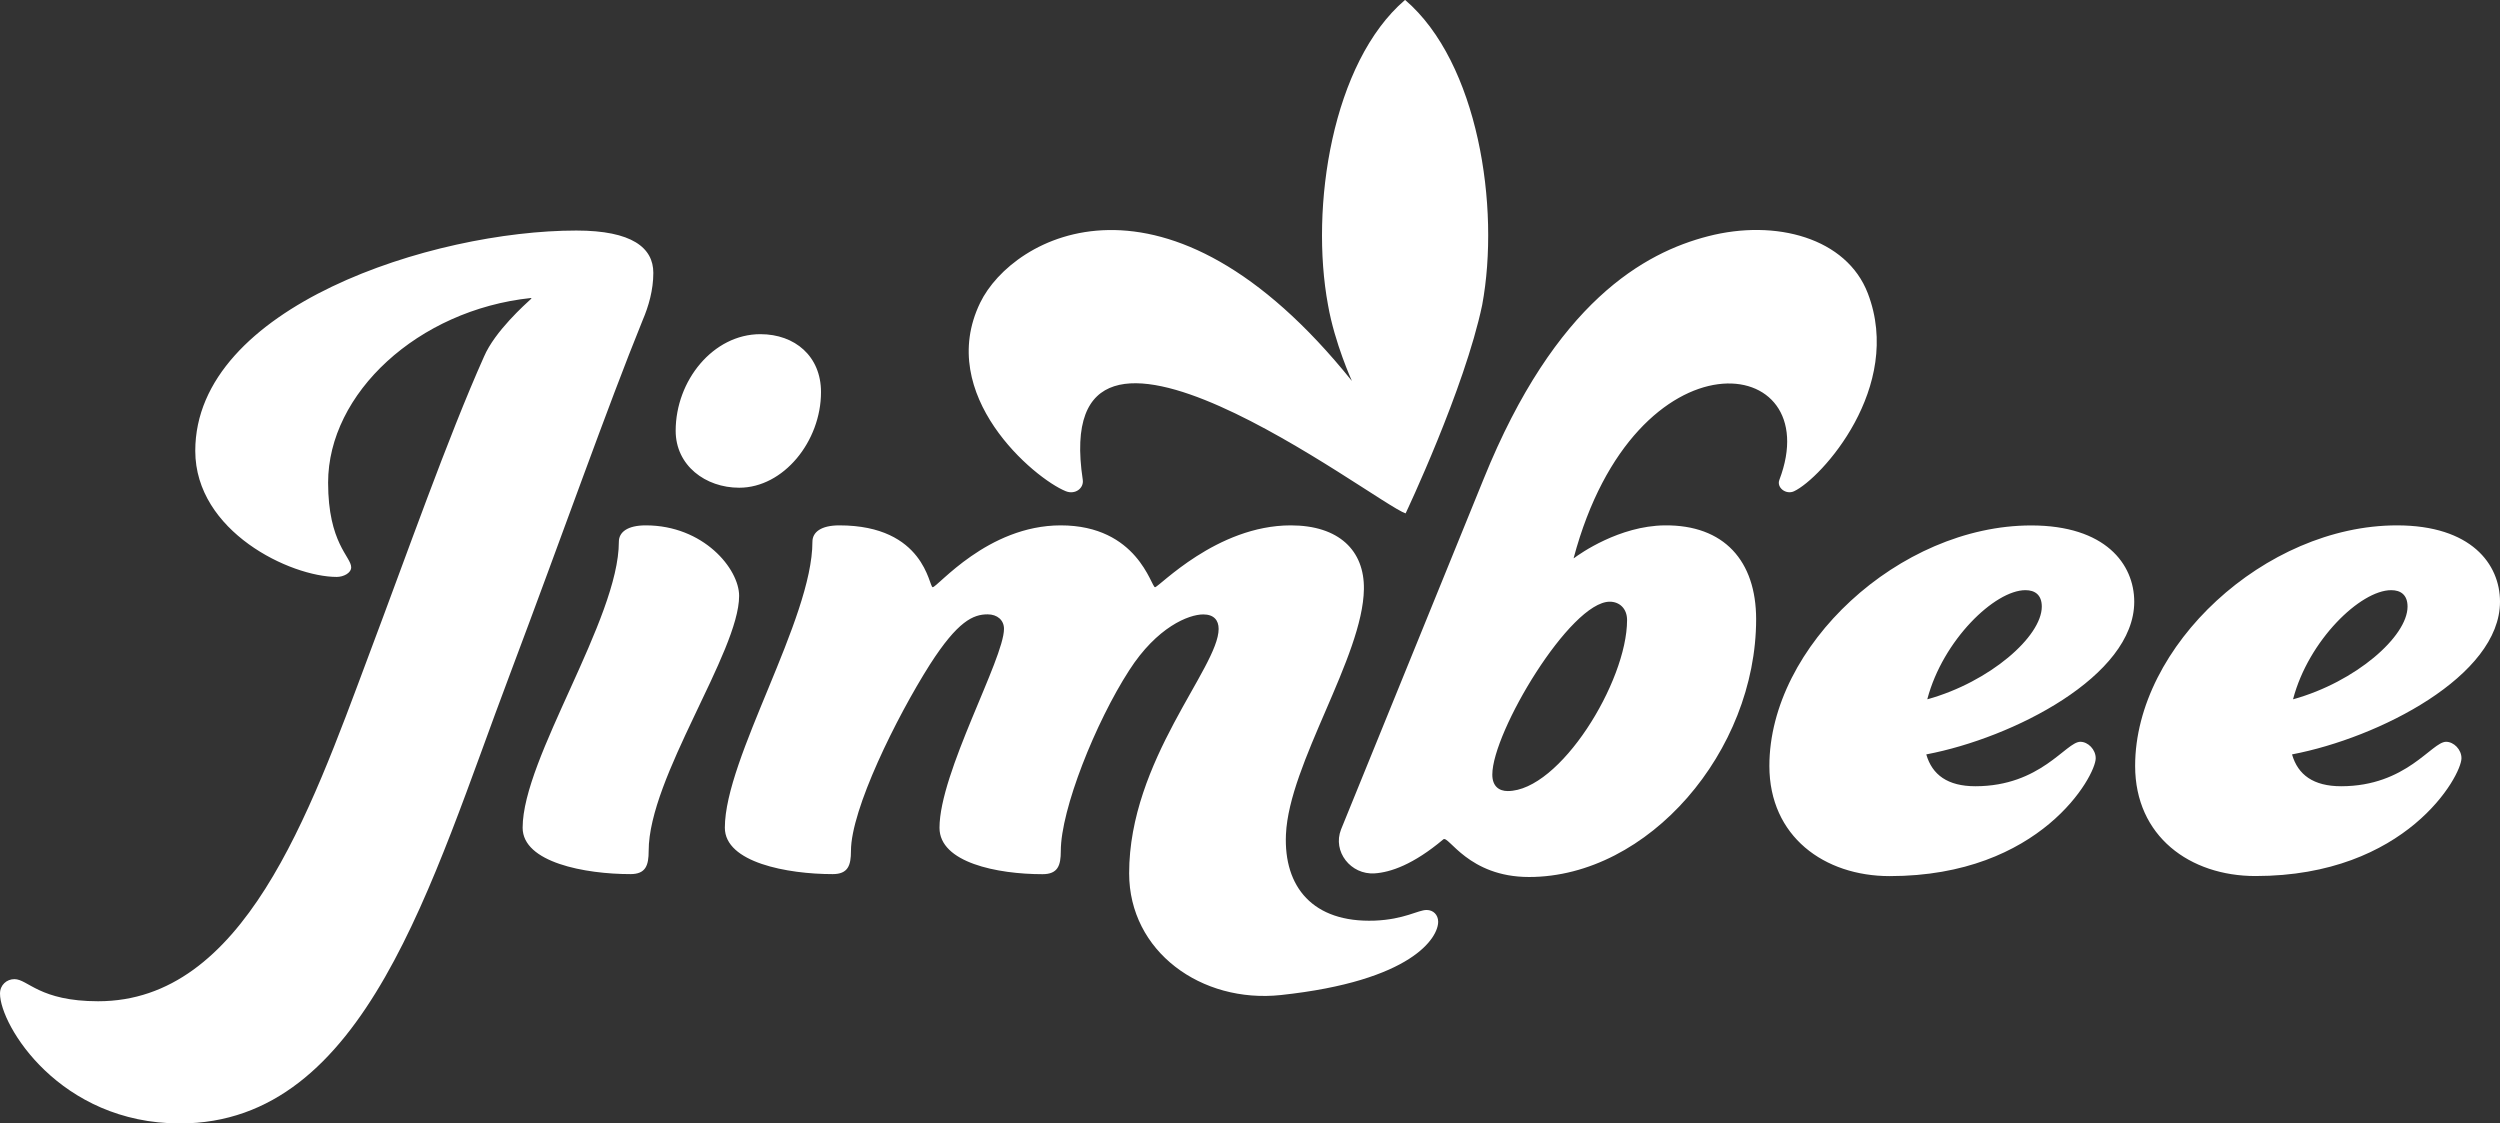 <?xml version="1.0" encoding="utf-8"?>
<!-- Generator: Adobe Illustrator 24.0.1, SVG Export Plug-In . SVG Version: 6.00 Build 0)  -->
<svg version="1.1" id="Capa_1" xmlns="http://www.w3.org/2000/svg" xmlns:xlink="http://www.w3.org/1999/xlink" x="0px" y="0px"
	 viewBox="0 0 338 151.89" style="enable-background:new 0 0 338 151.89;" xml:space="preserve">
<rect x="0" y="0" width="338" height="151.89" fill="#333333" stroke="none"/>
<style type="text/css">
	.st0{fill:#FFFFFF;}
</style>
<path class="st0" d="M189.78,67.14 M281.26,100.29c-1.95,0-5.34,6.01-14.19,6.01c-3.76,0-5.84-1.56-6.63-4.28
	c0-0.01,0-0.03,0.02-0.03c11.71-2.23,28.09-10.58,28.09-20.63c0-5.09-3.9-10.32-13.93-10.32c-17.83,0-35.4,16.32-35.4,32.52
	c0,9.53,7.42,14.89,16.27,14.89c20.43,0,27.85-13.58,27.85-15.93C283.34,101.33,282.3,100.29,281.26,100.29 M260.58,94.5
	c2.1-7.95,9.11-14.71,13.26-14.71c1.3,0,2.21,0.65,2.21,2.22c0,4.04-7,10.17-15.45,12.53C260.59,94.53,260.57,94.52,260.58,94.5
	 M330.71,100.29c-1.95,0-5.34,6.01-14.19,6.01c-3.76,0-5.84-1.56-6.63-4.28c0-0.01,0-0.03,0.02-0.03
	C321.63,99.75,338,91.4,338,81.35c0-5.09-3.9-10.32-13.93-10.32c-17.83,0-35.4,16.32-35.4,32.52c0,9.53,7.42,14.89,16.27,14.89
	c20.43,0,27.85-13.58,27.85-15.93C332.79,101.33,331.75,100.29,330.71,100.29 M310.03,94.5c2.1-7.95,9.11-14.71,13.26-14.71
	c1.3,0,2.21,0.65,2.21,2.22c0,4.04-7,10.17-15.45,12.53C310.04,94.53,310.02,94.52,310.03,94.5 M225.05,71.03
	c-6.1,0.07-11.41,3.8-12.26,4.44c-0.02,0.01-0.04-0.01-0.03-0.03c8.36-31.27,34.4-27.86,27.81-10.56c-0.4,1.05,0.9,2.04,1.98,1.54
	c3.68-1.72,14.85-14.06,9.98-26.76c-2.87-7.48-12.43-10.09-21.6-7.72c-8.56,2.21-20.64,8.82-30.34,32.81l-19.26,47.34
	c-0.01,0.02-0.01,0.03-0.02,0.05c-1.18,3,1.32,6.15,4.54,5.94c2.15-0.14,5.24-1.19,9.29-4.6c0.7-0.59,3.38,5.09,11.58,5.09
	c16.14,0,30.71-16.98,30.71-34.87C237.42,75.86,233.12,70.94,225.05,71.03 M219.98,83.83c0,8.36-9.11,23.12-16.14,23.12
	c-1.17,0-2.08-0.65-2.08-2.22c0-5.75,10.54-23.38,15.88-23.38C218.94,81.35,219.98,82.26,219.98,83.83 M179.55,41.25
	c0.9,5.15,3.23,10.26,3.23,10.26c-25.11-31.29-45.89-19.6-50.26-10.58c-6.06,12.5,7.31,23.76,11.57,25.48
	c1.26,0.51,2.47-0.39,2.3-1.54c-4.72-31.23,39.59,3.21,43.65,4.54c0,0,7.97-16.81,10.35-28.17c2.46-13.25-0.55-32.8-10.41-41.24
	c-0.01-0.01-0.02-0.01-0.03,0C180.1,8.45,177.09,28.01,179.55,41.25 M87.7,115.04c0-9.93,12.23-26.9,12.23-34.48
	c0-3.66-4.82-9.53-12.62-9.53c-2.47,0-3.64,0.91-3.64,2.22c0,10.45-13.01,29.25-13.01,38.66c0,4.7,8.46,6.27,14.58,6.27
	C87.31,118.18,87.7,117,87.7,115.04 M102.8,45.18c-6.38,0-11.45,6.27-11.45,13.06c0,4.7,4.03,7.7,8.59,7.7
	c5.99,0,11.06-6.27,11.06-12.93C111,48.18,107.49,45.18,102.8,45.18 M173.86,112.82c0.42-9.58,10.41-24.04,10.54-33.17
	c0.08-5.22-3.38-8.62-9.89-8.62c-10.02,0-17.83,8.36-18.35,8.36s-2.34-8.36-12.75-8.36c-9.89,0-16.66,8.36-17.31,8.36
	c-0.52,0-1.04-8.36-12.62-8.36c-2.47,0-3.64,0.91-3.64,2.22c0,10.45-11.84,29.25-11.84,38.66c0,4.7,8.46,6.27,14.58,6.27
	c2.08,0,2.47-1.18,2.47-3.13c0-5.62,6.12-18.02,10.67-25.2c3.77-5.88,5.86-6.79,7.81-6.79c1.3,0,2.21,0.78,2.21,1.96
	c0,4.05-8.72,19.46-8.72,26.9c0,4.7,7.81,6.27,13.93,6.27c2.08,0,2.47-1.18,2.47-3.13c0-5.62,4.69-17.37,9.24-24.42
	c3.77-5.88,8.07-7.57,10.02-7.57c1.43,0,2.08,0.78,2.08,1.96c0,5.22-12.1,17.76-12.1,33.04c0,10.58,9.77,17.61,20.52,16.46
	c17.81-1.91,21.29-7.8,21.26-9.93c-0.01-0.91-0.65-1.57-1.56-1.57c-1.17,0-3,1.28-7.03,1.44
	C177.48,124.77,173.55,119.9,173.86,112.82 M24.33,151.89c25.11,0,33.95-32.52,44.62-60.75C76.1,72.15,82.09,55.1,86.9,43.26
	c0.78-1.82,1.43-4.03,1.43-6.37c0-3.38-2.86-5.72-10.41-5.72c-19.38,0-51.52,10.28-51.52,29.79C26.41,71.88,39.29,78,45.53,78
	c0.91,0,1.95-0.52,1.95-1.3c0-1.43-3.12-3.25-3.12-11.45c0-12.06,12.14-23.34,27.42-24.96c0.05-0.01,0.08,0.06,0.05,0.09
	c-0.81,0.75-4.92,4.4-6.39,7.83c-4.94,11.06-10.41,26.67-15.61,40.46c-8.07,21.6-16.91,46.7-36.56,46.7c-7.94,0-9.5-2.99-11.32-2.99
	c-1.04,0-1.95,0.78-1.95,1.95C0,138.62,8.07,151.89,24.33,151.89"/>
</svg>
